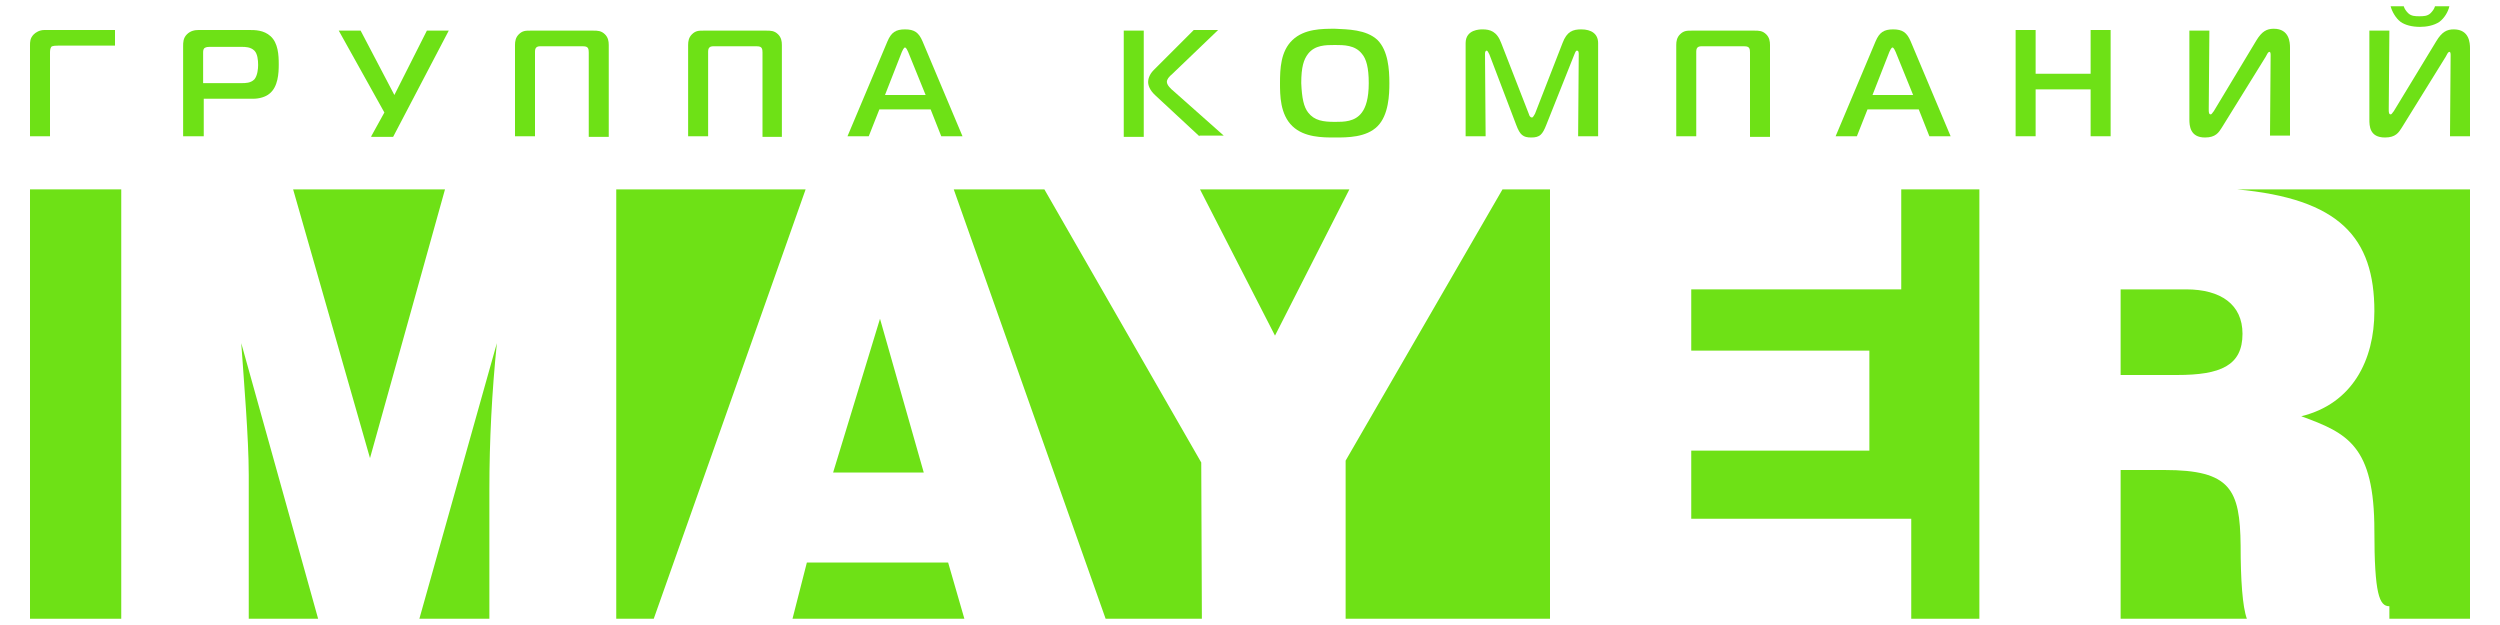 <?xml version="1.0" encoding="utf-8"?>
<!-- Generator: Adobe Illustrator 28.1.0, SVG Export Plug-In . SVG Version: 6.00 Build 0)  -->
<svg version="1.1" id="Layer_1" xmlns="http://www.w3.org/2000/svg" xmlns:xlink="http://www.w3.org/1999/xlink" x="0px" y="0px"
	 viewBox="0 0 400 100" style="enable-background:new 0 0 400 100;" xml:space="preserve">
<style type="text/css">
	.st0{fill:#6EE116;}
</style>
<g>
	<g>
		<path class="st0" d="M4.8,21.8V7.3c0-0.6,0-1.2,0.6-1.8c0.3-0.3,0.9-0.7,1.7-0.7h11.3v2.5H9.3c-0.3,0-0.9,0-1.1,0.2
			C8,7.8,8,8.2,8,8.5v13.3L4.8,21.8L4.8,21.8z"/>
		<path class="st0" d="M29.3,21.8V7.4c0-0.6,0-1.3,0.6-1.9c0.6-0.6,1.3-0.7,1.9-0.7h8.1c0.9,0,2.3,0,3.4,1c1.2,1.1,1.3,3,1.3,4.5
			c0,1.4-0.1,3.6-1.5,4.7c-0.6,0.5-1.6,0.8-2.6,0.8h-7.9v6L29.3,21.8L29.3,21.8z M38.6,13.3c0.7,0,1.5,0,2.1-0.6
			c0.5-0.6,0.6-1.7,0.6-2.3c0-0.8-0.1-1.8-0.6-2.3c-0.6-0.6-1.5-0.6-2-0.6h-5.2c-0.2,0-0.5,0-0.8,0.2c-0.2,0.2-0.2,0.5-0.2,0.8v4.8
			L38.6,13.3L38.6,13.3z"/>
		<path class="st0" d="M59.4,21.8l2.1-3.8L54.2,4.9h3.5l5.4,10.3l5.2-10.3h3.5l-8.9,17H59.4z"/>
		<path class="st0" d="M86.6,7.4c-0.3,0-0.6,0-0.8,0.2c-0.2,0.2-0.2,0.5-0.2,0.8v13.4h-3.2V7.2c0-0.6,0.1-1.2,0.6-1.7
			c0.6-0.6,1.1-0.6,1.9-0.6h10c0.7,0,1.3,0,1.9,0.6c0.5,0.5,0.6,1.1,0.6,1.7v14.7h-3.2V8.4c0-0.2,0-0.6-0.2-0.8
			c-0.2-0.2-0.6-0.2-0.8-0.2L86.6,7.4L86.6,7.4z"/>
		<path class="st0" d="M114.3,7.4c-0.3,0-0.6,0-0.8,0.2c-0.2,0.2-0.2,0.5-0.2,0.8v13.4h-3.2V7.2c0-0.6,0.1-1.2,0.6-1.7
			c0.6-0.6,1.1-0.6,1.9-0.6h10c0.7,0,1.3,0,1.9,0.6c0.5,0.5,0.6,1.1,0.6,1.7v14.7H122V8.4c0-0.2,0-0.6-0.2-0.8
			c-0.2-0.2-0.6-0.2-0.8-0.2L114.3,7.4L114.3,7.4z"/>
		<path class="st0" d="M142,6.6c0.6-1.4,1.3-1.9,2.8-1.9c1.5,0,2.2,0.5,2.8,1.9l6.4,15.2h-3.4l-1.7-4.3h-8.2l-1.7,4.3h-3.4L142,6.6z
			 M141.6,15.2h6.5l-2.8-6.9c-0.1-0.2-0.3-0.7-0.5-0.7s-0.4,0.5-0.5,0.7L141.6,15.2z"/>
		<path class="st0" d="M179.8,4.9h3.2v17h-3.2V4.9z M191.9,21.8l-7-6.5c-1-0.9-1.2-1.7-1.2-2.2c0-0.3,0.1-1.1,0.9-1.9l6.4-6.4h3.9
			l-7.3,7c-0.6,0.5-0.9,0.9-0.9,1.3c0,0.5,0.6,1.1,1.1,1.5l8,7.1H191.9z"/>
		<path class="st0" d="M220.4,6.4c1.7,1.7,1.9,4.7,1.9,6.9c0,1.8-0.1,5.1-1.9,6.9c-1.8,1.8-4.8,1.8-6.8,1.8c-2,0-4.9,0-6.8-1.8
			c-2-1.9-2-5-2-6.9c0-2.3,0.1-5.1,2-6.9c1.9-1.8,4.7-1.8,6.8-1.8C215.6,4.7,218.6,4.7,220.4,6.4z M209.3,18c1,1.3,2.4,1.5,4.3,1.5
			c1.4,0,3.2,0,4.3-1.5c0.6-0.8,1.1-2.2,1.1-4.7c0-2.5-0.4-3.9-1.1-4.7c-1.1-1.4-2.9-1.4-4.3-1.4c-1.5,0-3.2,0-4.3,1.4
			c-0.7,0.9-1.1,2.1-1.1,4.7C208.3,15.7,208.6,17.1,209.3,18z"/>
		<path class="st0" d="M247.4,20c-0.6,1.5-1,2-2.4,2c-1.3,0-1.8-0.4-2.4-2l-4.3-11.3c-0.1-0.2-0.3-0.6-0.4-0.6
			c-0.3,0-0.3,0.4-0.3,0.5l0.1,13.2h-3.2V6.9c0-2.2,2.3-2.2,2.7-2.2c1.2,0,2.3,0.3,3,2.2l4.4,11.3c0.1,0.4,0.3,0.6,0.5,0.6
			s0.3-0.3,0.5-0.6l4.4-11.3c0.7-1.9,1.7-2.2,3-2.2c1.6,0,2.7,0.7,2.7,2.2v14.9h-3.2l0.1-13.2c0-0.5-0.2-0.5-0.3-0.5
			c-0.2,0-0.3,0.4-0.4,0.6L247.4,20z"/>
		<path class="st0" d="M272.4,7.4c-0.3,0-0.6,0-0.8,0.2c-0.2,0.2-0.2,0.5-0.2,0.8v13.4h-3.2V7.2c0-0.6,0.1-1.2,0.6-1.7
			c0.6-0.6,1.1-0.6,1.9-0.6h10c0.7,0,1.3,0,1.9,0.6c0.5,0.5,0.6,1.1,0.6,1.7v14.7h-3.2V8.4c0-0.2,0-0.6-0.2-0.8
			c-0.2-0.2-0.6-0.2-0.8-0.2L272.4,7.4L272.4,7.4z"/>
		<path class="st0" d="M300.1,6.6c0.6-1.4,1.3-1.9,2.8-1.9c1.5,0,2.2,0.5,2.8,1.9l6.4,15.2h-3.4l-1.7-4.3h-8.2l-1.7,4.3h-3.4
			L300.1,6.6z M299.6,15.2h6.5l-2.8-6.9c-0.1-0.2-0.3-0.7-0.5-0.7c-0.2,0-0.4,0.5-0.5,0.7L299.6,15.2z"/>
		<path class="st0" d="M337.7,21.8h-3.2v-7.5h-8.8v7.5h-3.2v-17h3.2v7h8.8v-7h3.2V21.8z"/>
		<path class="st0" d="M363.2,21.8l0.1-12.9c0-0.3,0-0.6-0.2-0.6c-0.2,0-0.4,0.4-0.6,0.8l-7,11.3c-0.5,0.8-1,1.6-2.7,1.6
			c-2.4,0-2.5-1.9-2.5-2.9V4.9h3.2l-0.1,12.6c0,0.4,0,0.8,0.3,0.8c0.2,0,0.3-0.3,0.5-0.5L361,6.5c0.9-1.5,1.7-1.9,2.8-1.9
			c2.5,0,2.6,2.2,2.6,3v14.1H363.2z"/>
		<path class="st0" d="M392,21.8l0.1-12.9c0-0.3,0-0.6-0.2-0.6c-0.2,0-0.4,0.4-0.6,0.8l-7,11.3c-0.5,0.8-1,1.6-2.7,1.6
			c-2.5,0-2.5-1.9-2.5-2.9V4.9h3.2l-0.1,12.6c0,0.4,0,0.8,0.3,0.8c0.2,0,0.3-0.3,0.5-0.5l6.8-11.2c0.9-1.5,1.7-1.9,2.8-1.9
			c2.5,0,2.6,2.2,2.6,3v14.1H392z M384.6,1c0.1,0.4,0.4,0.8,0.7,1.1c0.5,0.5,1.2,0.5,1.8,0.5c0.6,0,1.3,0,1.8-0.5
			c0.3-0.3,0.6-0.7,0.7-1.1h2.3c-0.2,0.9-0.8,1.9-1.6,2.5c-0.9,0.6-2.1,0.8-3.1,0.8c-1.3,0-2.4-0.3-3.1-0.8
			c-0.8-0.6-1.4-1.7-1.6-2.5H384.6z"/>
	</g>
	<g>
		<polygon class="st0" points="46.9,30.3 59.2,73.3 71.2,30.3 		"/>
		<path class="st0" d="M349.8,46.3h-10.5V60h9c7,0,10.5-1.5,10.5-6.6C358.8,48.7,355.3,46.3,349.8,46.3z"/>
		<polygon class="st0" points="215.9,30.3 192,30.3 204,53.7 		"/>
		<polygon class="st0" points="147.8,75.6 140.8,51 133.3,75.6 		"/>
		<g>
			<polygon class="st0" points="128.9,30.3 98.6,30.3 98.6,99 104.6,99 			"/>
			<path class="st0" d="M78.3,78.3c0-7.8,0.4-15.6,1.2-23.4L67.1,99h11.2V78.3z"/>
			<path class="st0" d="M50.9,99L38.6,54.9c0.4,5.8,1.2,15.2,1.2,21.1v23H50.9z"/>
			<polygon class="st0" points="304.2,46.3 270.6,46.3 270.6,56.1 299.1,56.1 299.1,72.1 270.6,72.1 270.6,83 305.8,83 305.8,99 
				316.7,99 316.7,30.3 304.2,30.3 			"/>
			<path class="st0" d="M346.3,75.2h-7V99h20.2c-0.7-1.9-1-6.2-1-11.7C358.4,78.3,356.9,75.2,346.3,75.2z"/>
			<polygon class="st0" points="192.2,74 167.1,30.3 152.6,30.3 176.9,99 192.3,99 			"/>
			<polygon class="st0" points="248,30.3 240.4,30.3 215.3,73.7 215.3,99 248,99 			"/>
			<rect x="4.8" y="30.3" class="st0" width="14.6" height="68.7"/>
			<path class="st0" d="M357.9,30.3c16.4,1.5,22,7.7,22,19.5c0,7.8-3.5,14.8-11.7,16.8c7.4,2.7,11.7,4.7,11.7,18.3
				c0,10.2,0.8,12.1,2.4,12.1v2h12.9V30.3H357.9z"/>
			<polygon class="st0" points="151.7,90 129.1,90 126.8,99 154.3,99 			"/>
		</g>
	</g>
</g>
</svg>
